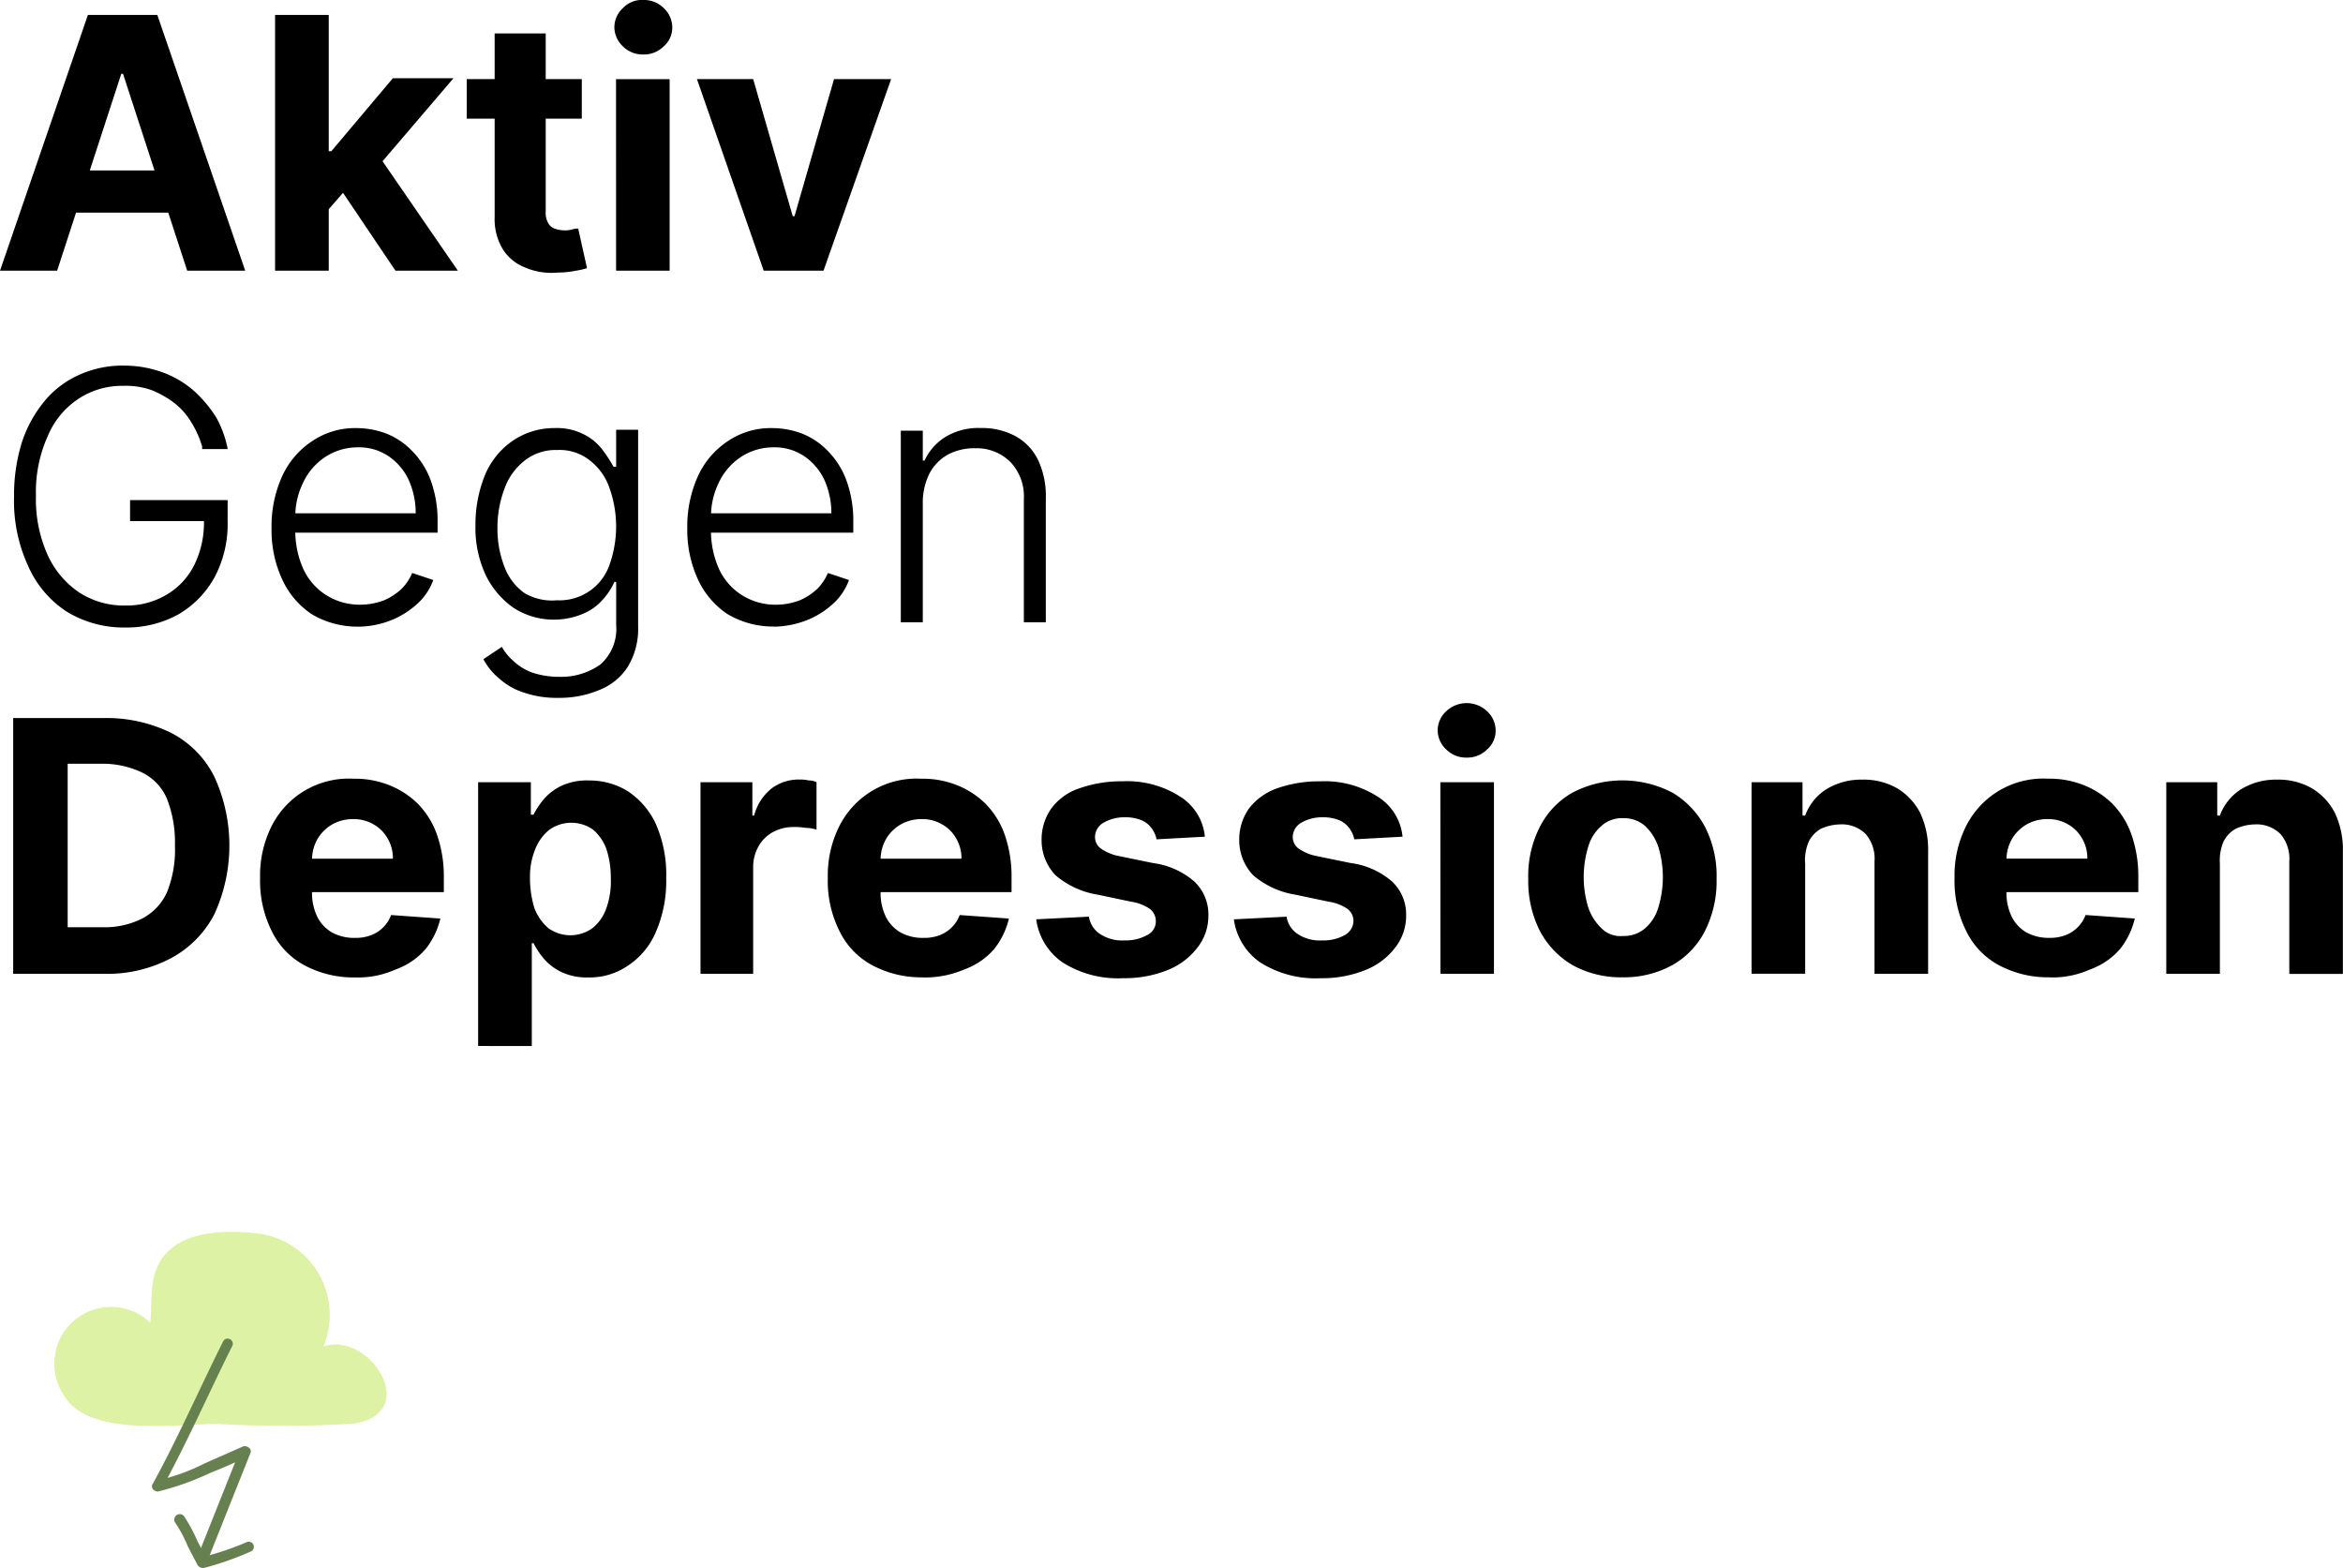<svg xmlns="http://www.w3.org/2000/svg" width="142.542" height="95.384" viewBox="0 0 142.542 95.384"><g transform="translate(-579.4 -2075)"><path d="M3.475,16.468H0L5.347.909H9.571l5.347,15.559H11.388L7.485,4.491H7.378Zm-.214-6.1H11.6v2.566H3.261ZM16.735.909H20V16.468H16.735ZM19.676,13.1V9.2h.481L23.9,4.759h3.689L22.563,10.64h-.749Zm4.384,3.368-3.422-5.079,2.139-2.3,5.079,7.378Zm11.335-9.25h-7V4.812h7ZM29.941,2.032H33.2V12.885a1.213,1.213,0,0,0,.16.7.719.719,0,0,0,.374.321,1.922,1.922,0,0,0,.588.107,1.48,1.48,0,0,0,.481-.053,1.044,1.044,0,0,1,.374-.053l.535,2.406a4.583,4.583,0,0,1-.7.16,5.515,5.515,0,0,1-1.069.107,4.079,4.079,0,0,1-2.032-.321,2.767,2.767,0,0,1-1.337-1.123,3.544,3.544,0,0,1-.481-1.925V2.032Zm9.2,1.283a1.694,1.694,0,0,1-1.23-.481,1.62,1.62,0,0,1-.535-1.176A1.6,1.6,0,0,1,37.908.481,1.572,1.572,0,0,1,39.138,0a1.694,1.694,0,0,1,1.23.481A1.62,1.62,0,0,1,40.9,1.657a1.516,1.516,0,0,1-.535,1.176,1.694,1.694,0,0,1-1.23.481m-1.657,1.5h3.261V16.468H37.48Zm16.735,0L50.1,16.468H46.462L42.4,4.812h3.422l2.406,8.341h.107L50.74,4.812Z" transform="translate(579.4 2075)"/><path d="M13.042,46.519a5.916,5.916,0,0,0-.642-1.444A4.245,4.245,0,0,0,11.384,43.9a5.9,5.9,0,0,0-1.39-.8A4.7,4.7,0,0,0,8.23,42.83a4.8,4.8,0,0,0-2.727.8,5.037,5.037,0,0,0-1.871,2.3,8.24,8.24,0,0,0-.7,3.582,8.24,8.24,0,0,0,.7,3.582,5.5,5.5,0,0,0,1.925,2.3,4.977,4.977,0,0,0,2.78.8,4.747,4.747,0,0,0,2.513-.642,4.329,4.329,0,0,0,1.711-1.818,5.84,5.84,0,0,0,.588-2.834l.481.16H8.658V49.78h5.935v1.283a6.891,6.891,0,0,1-.8,3.422A5.9,5.9,0,0,1,11.6,56.731a6.493,6.493,0,0,1-3.208.8,6.652,6.652,0,0,1-3.582-.962,6.335,6.335,0,0,1-2.353-2.78A9.46,9.46,0,0,1,1.6,49.567a10.792,10.792,0,0,1,.481-3.315,7.629,7.629,0,0,1,1.39-2.513,5.79,5.79,0,0,1,2.139-1.6A6.37,6.37,0,0,1,8.337,41.6a6.805,6.805,0,0,1,2.353.428,6.019,6.019,0,0,1,1.871,1.123,7.617,7.617,0,0,1,1.337,1.6,6.406,6.406,0,0,1,.7,1.925H13.042ZM22.559,57.48a5.461,5.461,0,0,1-2.834-.749,5.076,5.076,0,0,1-1.818-2.139,7.144,7.144,0,0,1-.642-3.1,7.388,7.388,0,0,1,.642-3.155A5.076,5.076,0,0,1,19.725,46.2a4.634,4.634,0,0,1,2.673-.8,5.206,5.206,0,0,1,1.818.321,4.447,4.447,0,0,1,1.6,1.069,4.991,4.991,0,0,1,1.123,1.764,7.147,7.147,0,0,1,.428,2.566v.642H18.282V50.582h7.753a4.926,4.926,0,0,0-.428-2.032,3.567,3.567,0,0,0-1.23-1.444,3.2,3.2,0,0,0-1.871-.535,3.585,3.585,0,0,0-1.978.588,3.775,3.775,0,0,0-1.337,1.551,4.662,4.662,0,0,0-.481,2.139v.7a5.685,5.685,0,0,0,.481,2.406,3.719,3.719,0,0,0,1.39,1.6,3.814,3.814,0,0,0,2.085.588,4.082,4.082,0,0,0,1.444-.267,3.692,3.692,0,0,0,1.069-.7,3.034,3.034,0,0,0,.642-.962l1.283.428a3.575,3.575,0,0,1-.855,1.337A5.258,5.258,0,0,1,24.751,57a5.513,5.513,0,0,1-2.192.481M34.7,61.81a6.1,6.1,0,0,1-2.085-.321,4.076,4.076,0,0,1-1.5-.855,3.891,3.891,0,0,1-.962-1.176l1.123-.749a3.261,3.261,0,0,0,.7.855,3.341,3.341,0,0,0,1.123.7,5.126,5.126,0,0,0,1.657.267,4.126,4.126,0,0,0,2.513-.749,2.882,2.882,0,0,0,.962-2.406v-2.62h-.107a4.046,4.046,0,0,1-.7,1.069,3.188,3.188,0,0,1-1.176.855,4.548,4.548,0,0,1-4.224-.321,5.18,5.18,0,0,1-1.711-1.978,6.743,6.743,0,0,1-.642-3.048,8.015,8.015,0,0,1,.588-3.1,4.762,4.762,0,0,1,1.711-2.085,4.485,4.485,0,0,1,2.513-.749,3.588,3.588,0,0,1,1.764.374,3.228,3.228,0,0,1,1.123.909,8.938,8.938,0,0,1,.7,1.069h.16V45.5h1.337V57.48a4.43,4.43,0,0,1-.642,2.459,3.615,3.615,0,0,1-1.711,1.39,6.2,6.2,0,0,1-2.513.481m-.053-5.935A3.212,3.212,0,0,0,37.8,53.79a6.981,6.981,0,0,0,0-4.812,3.57,3.57,0,0,0-1.23-1.657,2.949,2.949,0,0,0-1.925-.588,3.033,3.033,0,0,0-1.978.642,3.731,3.731,0,0,0-1.23,1.711,6.661,6.661,0,0,0-.428,2.406,6.366,6.366,0,0,0,.428,2.353,3.415,3.415,0,0,0,1.23,1.6,3.3,3.3,0,0,0,1.978.428m13.206,1.6a5.461,5.461,0,0,1-2.834-.749A5.076,5.076,0,0,1,43.2,54.592a7.144,7.144,0,0,1-.642-3.1,7.388,7.388,0,0,1,.642-3.155A5.076,5.076,0,0,1,45.015,46.2a4.634,4.634,0,0,1,2.673-.8,5.206,5.206,0,0,1,1.818.321,4.447,4.447,0,0,1,1.6,1.069,4.991,4.991,0,0,1,1.123,1.764,7.147,7.147,0,0,1,.428,2.566v.642H43.571V50.582h7.753a4.926,4.926,0,0,0-.428-2.032,3.567,3.567,0,0,0-1.23-1.444,3.2,3.2,0,0,0-1.871-.535,3.585,3.585,0,0,0-1.978.588,3.775,3.775,0,0,0-1.337,1.551A4.662,4.662,0,0,0,44,50.85v.7a5.685,5.685,0,0,0,.481,2.406,3.719,3.719,0,0,0,1.39,1.6,3.814,3.814,0,0,0,2.085.588,4.082,4.082,0,0,0,1.444-.267,3.692,3.692,0,0,0,1.069-.7,3.034,3.034,0,0,0,.642-.962l1.283.428a3.575,3.575,0,0,1-.855,1.337A5.258,5.258,0,0,1,50.041,57a5.731,5.731,0,0,1-2.192.481m9.036-7.539v7.271H55.548V45.557h1.337v1.818h.107a3.327,3.327,0,0,1,1.283-1.444,3.854,3.854,0,0,1,2.139-.535,4.291,4.291,0,0,1,2.085.481,3.3,3.3,0,0,1,1.39,1.444,5.118,5.118,0,0,1,.481,2.353v7.539H63.033V49.727a3.036,3.036,0,0,0-.8-2.246,2.9,2.9,0,0,0-2.139-.855A3.437,3.437,0,0,0,58.435,47a2.835,2.835,0,0,0-1.123,1.123,3.965,3.965,0,0,0-.428,1.818" transform="translate(578.655 2055.643)"/><path d="M7.007,96.468H1.5V80.909H7.061a8.922,8.922,0,0,1,4.063.909,6.034,6.034,0,0,1,2.62,2.673,10.022,10.022,0,0,1,0,8.341,6.318,6.318,0,0,1-2.62,2.673,8.227,8.227,0,0,1-4.117.962M4.815,93.634H6.9A5.063,5.063,0,0,0,9.36,93.1a3.366,3.366,0,0,0,1.5-1.6,6.932,6.932,0,0,0,.481-2.834,7.29,7.29,0,0,0-.481-2.834,3.144,3.144,0,0,0-1.5-1.6A5.576,5.576,0,0,0,6.9,83.689H4.815ZM22.3,96.682a6.335,6.335,0,0,1-3.1-.749,4.667,4.667,0,0,1-1.978-2.085,6.759,6.759,0,0,1-.7-3.208,6.684,6.684,0,0,1,.7-3.155A5.251,5.251,0,0,1,22.192,84.6a5.627,5.627,0,0,1,2.139.374A5.2,5.2,0,0,1,26.095,86.1a5.09,5.09,0,0,1,1.176,1.871,7.681,7.681,0,0,1,.428,2.62V91.5H17.807V89.464H24.6a2.343,2.343,0,0,0-.321-1.23,2.193,2.193,0,0,0-.855-.855,2.343,2.343,0,0,0-1.23-.321,2.54,2.54,0,0,0-1.283.321,2.471,2.471,0,0,0-.909.909,2.54,2.54,0,0,0-.321,1.283V91.5a3.255,3.255,0,0,0,.321,1.5,2.265,2.265,0,0,0,.909.962,2.812,2.812,0,0,0,1.39.321,2.59,2.59,0,0,0,.962-.16,2.094,2.094,0,0,0,1.23-1.23l2.994.214a4.7,4.7,0,0,1-.909,1.871,4.392,4.392,0,0,1-1.818,1.23,5.6,5.6,0,0,1-2.459.481m0,0a6.335,6.335,0,0,1-3.1-.749,4.667,4.667,0,0,1-1.978-2.085,6.759,6.759,0,0,1-.7-3.208,6.684,6.684,0,0,1,.7-3.155A5.251,5.251,0,0,1,22.192,84.6a5.627,5.627,0,0,1,2.139.374A5.2,5.2,0,0,1,26.095,86.1a5.09,5.09,0,0,1,1.176,1.871,7.681,7.681,0,0,1,.428,2.62V91.5H17.807V89.464H24.6a2.343,2.343,0,0,0-.321-1.23,2.193,2.193,0,0,0-.855-.855,2.343,2.343,0,0,0-1.23-.321,2.54,2.54,0,0,0-1.283.321,2.471,2.471,0,0,0-.909.909,2.54,2.54,0,0,0-.321,1.283V91.5a3.255,3.255,0,0,0,.321,1.5,2.265,2.265,0,0,0,.909.962,2.812,2.812,0,0,0,1.39.321,2.59,2.59,0,0,0,.962-.16,2.094,2.094,0,0,0,1.23-1.23l2.994.214a4.7,4.7,0,0,1-.909,1.871,4.392,4.392,0,0,1-1.818,1.23,5.6,5.6,0,0,1-2.459.481m7.485,4.17V84.812h3.208V86.79h.16a5.021,5.021,0,0,1,.642-.962,3.306,3.306,0,0,1,1.069-.8,3.658,3.658,0,0,1,1.657-.321,4.442,4.442,0,0,1,2.353.642,4.813,4.813,0,0,1,1.711,1.978,7.634,7.634,0,0,1,.642,3.315,7.8,7.8,0,0,1-.642,3.315,4.607,4.607,0,0,1-1.711,2.032,4.1,4.1,0,0,1-2.406.7,3.571,3.571,0,0,1-1.6-.321,3.306,3.306,0,0,1-1.069-.8,5.021,5.021,0,0,1-.642-.962h-.107v6.256ZM22.3,96.682a6.335,6.335,0,0,1-3.1-.749,4.667,4.667,0,0,1-1.978-2.085,6.759,6.759,0,0,1-.7-3.208,6.684,6.684,0,0,1,.7-3.155A5.251,5.251,0,0,1,22.192,84.6a5.627,5.627,0,0,1,2.139.374A5.2,5.2,0,0,1,26.095,86.1a5.09,5.09,0,0,1,1.176,1.871,7.681,7.681,0,0,1,.428,2.62V91.5H17.807V89.464H24.6a2.343,2.343,0,0,0-.321-1.23,2.193,2.193,0,0,0-.855-.855,2.343,2.343,0,0,0-1.23-.321,2.54,2.54,0,0,0-1.283.321,2.471,2.471,0,0,0-.909.909,2.54,2.54,0,0,0-.321,1.283V91.5a3.255,3.255,0,0,0,.321,1.5,2.265,2.265,0,0,0,.909.962,2.812,2.812,0,0,0,1.39.321,2.59,2.59,0,0,0,.962-.16,2.094,2.094,0,0,0,1.23-1.23l2.994.214a4.7,4.7,0,0,1-.909,1.871,4.392,4.392,0,0,1-1.818,1.23,5.6,5.6,0,0,1-2.459.481m0,0a6.335,6.335,0,0,1-3.1-.749,4.667,4.667,0,0,1-1.978-2.085,6.759,6.759,0,0,1-.7-3.208,6.684,6.684,0,0,1,.7-3.155A5.251,5.251,0,0,1,22.192,84.6a5.627,5.627,0,0,1,2.139.374A5.2,5.2,0,0,1,26.095,86.1a5.09,5.09,0,0,1,1.176,1.871,7.681,7.681,0,0,1,.428,2.62V91.5H17.807V89.464H24.6a2.343,2.343,0,0,0-.321-1.23,2.193,2.193,0,0,0-.855-.855,2.343,2.343,0,0,0-1.23-.321,2.54,2.54,0,0,0-1.283.321,2.471,2.471,0,0,0-.909.909,2.54,2.54,0,0,0-.321,1.283V91.5a3.255,3.255,0,0,0,.321,1.5,2.265,2.265,0,0,0,.909.962,2.812,2.812,0,0,0,1.39.321,2.59,2.59,0,0,0,.962-.16,2.094,2.094,0,0,0,1.23-1.23l2.994.214a4.7,4.7,0,0,1-.909,1.871,4.392,4.392,0,0,1-1.818,1.23,5.6,5.6,0,0,1-2.459.481m10.64-6.042a6.2,6.2,0,0,0,.267,1.818,2.99,2.99,0,0,0,.855,1.23,2.3,2.3,0,0,0,2.673,0,2.674,2.674,0,0,0,.855-1.23,4.822,4.822,0,0,0,.267-1.818,5.57,5.57,0,0,0-.267-1.764,2.853,2.853,0,0,0-.8-1.176,2.3,2.3,0,0,0-2.673,0,2.8,2.8,0,0,0-.855,1.176,4.336,4.336,0,0,0-.321,1.764m10.373,5.828V84.812h3.155v2.032h.107a3.1,3.1,0,0,1,1.069-1.657,2.719,2.719,0,0,1,1.711-.535,2.005,2.005,0,0,1,.535.053,1.068,1.068,0,0,1,.481.107V87.7a1.994,1.994,0,0,0-.642-.107,3.788,3.788,0,0,0-.749-.053,2.54,2.54,0,0,0-1.283.321,2.193,2.193,0,0,0-.855.855A2.54,2.54,0,0,0,46.519,90v6.469H43.311m13.527.214a6.335,6.335,0,0,1-3.1-.749,4.667,4.667,0,0,1-1.978-2.085,6.759,6.759,0,0,1-.7-3.208,6.684,6.684,0,0,1,.7-3.155A5.251,5.251,0,0,1,56.731,84.6a5.627,5.627,0,0,1,2.139.374A5.2,5.2,0,0,1,60.634,86.1a5.09,5.09,0,0,1,1.176,1.871,7.681,7.681,0,0,1,.428,2.62V91.5H52.4V89.464h6.79a2.343,2.343,0,0,0-.321-1.23,2.193,2.193,0,0,0-.855-.855,2.343,2.343,0,0,0-1.23-.321,2.54,2.54,0,0,0-1.283.321,2.471,2.471,0,0,0-.909.909,2.54,2.54,0,0,0-.321,1.283V91.5a3.255,3.255,0,0,0,.321,1.5,2.265,2.265,0,0,0,.909.962,2.812,2.812,0,0,0,1.39.321,2.59,2.59,0,0,0,.962-.16,2.094,2.094,0,0,0,1.23-1.23l2.994.214a4.7,4.7,0,0,1-.909,1.871,4.392,4.392,0,0,1-1.818,1.23,6.021,6.021,0,0,1-2.513.481M74,88.127l-2.941.16a1.657,1.657,0,0,0-.321-.7,1.459,1.459,0,0,0-.642-.481,2.59,2.59,0,0,0-.962-.16,2.54,2.54,0,0,0-1.283.321,1.016,1.016,0,0,0-.535.855.862.862,0,0,0,.321.7,2.789,2.789,0,0,0,1.123.481l2.085.428a4.784,4.784,0,0,1,2.513,1.123,2.738,2.738,0,0,1,.855,2.032,3.125,3.125,0,0,1-.7,2.032A4.258,4.258,0,0,1,71.7,96.254a7.009,7.009,0,0,1-2.673.481,6.289,6.289,0,0,1-3.689-.962,3.812,3.812,0,0,1-1.6-2.62l3.208-.16a1.533,1.533,0,0,0,.7,1.069,2.42,2.42,0,0,0,1.444.374,2.675,2.675,0,0,0,1.39-.321.917.917,0,0,0,.535-.855.934.934,0,0,0-.374-.749,2.739,2.739,0,0,0-1.123-.428l-2.032-.428a5.218,5.218,0,0,1-2.566-1.176,3.08,3.08,0,0,1-.855-2.139,3.287,3.287,0,0,1,.588-1.925,3.471,3.471,0,0,1,1.711-1.23,7.681,7.681,0,0,1,2.62-.428,5.964,5.964,0,0,1,3.475.909A3.24,3.24,0,0,1,74,88.127m12.03,0-2.941.16a1.657,1.657,0,0,0-.321-.7,1.46,1.46,0,0,0-.642-.481,2.59,2.59,0,0,0-.962-.16,2.54,2.54,0,0,0-1.283.321,1.017,1.017,0,0,0-.535.855.862.862,0,0,0,.321.7,2.789,2.789,0,0,0,1.123.481l2.085.428a4.784,4.784,0,0,1,2.513,1.123,2.738,2.738,0,0,1,.855,2.032,3.125,3.125,0,0,1-.7,2.032,4.258,4.258,0,0,1-1.818,1.337,7.009,7.009,0,0,1-2.673.481,6.289,6.289,0,0,1-3.689-.962,3.812,3.812,0,0,1-1.6-2.62l3.208-.16a1.533,1.533,0,0,0,.7,1.069,2.42,2.42,0,0,0,1.444.374,2.675,2.675,0,0,0,1.39-.321,1.016,1.016,0,0,0,.535-.855.934.934,0,0,0-.374-.749,2.739,2.739,0,0,0-1.123-.428l-2.032-.428a5.217,5.217,0,0,1-2.566-1.176,3.08,3.08,0,0,1-.855-2.139,3.287,3.287,0,0,1,.588-1.925,3.731,3.731,0,0,1,1.711-1.23A7.681,7.681,0,0,1,81,84.759a5.964,5.964,0,0,1,3.475.909,3.24,3.24,0,0,1,1.551,2.459m3.9-4.812a1.694,1.694,0,0,1-1.23-.481,1.62,1.62,0,0,1-.535-1.176,1.6,1.6,0,0,1,.535-1.176,1.812,1.812,0,0,1,2.459,0,1.62,1.62,0,0,1,.535,1.176,1.516,1.516,0,0,1-.535,1.176,1.694,1.694,0,0,1-1.23.481m-1.6,1.5h3.261V96.468H88.33ZM99.4,96.682a6.125,6.125,0,0,1-3.048-.749,5.3,5.3,0,0,1-1.978-2.085,6.685,6.685,0,0,1-.7-3.155,6.54,6.54,0,0,1,.7-3.155,4.972,4.972,0,0,1,1.978-2.085,6.578,6.578,0,0,1,6.1,0,5.3,5.3,0,0,1,1.978,2.085,6.54,6.54,0,0,1,.7,3.155,6.685,6.685,0,0,1-.7,3.155,4.971,4.971,0,0,1-1.978,2.085,6.125,6.125,0,0,1-3.048.749m.053-2.513a1.955,1.955,0,0,0,1.337-.481,2.642,2.642,0,0,0,.8-1.283,6.314,6.314,0,0,0,0-3.636,3.1,3.1,0,0,0-.8-1.283A1.955,1.955,0,0,0,99.451,87a1.864,1.864,0,0,0-1.337.481,2.642,2.642,0,0,0-.8,1.283,6.315,6.315,0,0,0,0,3.636,3.1,3.1,0,0,0,.8,1.283,1.6,1.6,0,0,0,1.337.481m11.068-4.438v6.737h-3.261V84.812h3.1v2.032h.16a3.2,3.2,0,0,1,1.283-1.6,4.056,4.056,0,0,1,2.192-.588,4.1,4.1,0,0,1,2.139.535,3.753,3.753,0,0,1,1.39,1.5A5.274,5.274,0,0,1,118,89.036v7.432h-3.261V89.624a2.3,2.3,0,0,0-.535-1.657,2.053,2.053,0,0,0-1.551-.588,2.914,2.914,0,0,0-1.176.267,1.812,1.812,0,0,0-.749.8,2.921,2.921,0,0,0-.214,1.283m25.236,0v6.737h-3.261V84.812h3.1v2.032h.16a3.2,3.2,0,0,1,1.283-1.6,4.056,4.056,0,0,1,2.192-.588,4.1,4.1,0,0,1,2.139.535,3.753,3.753,0,0,1,1.39,1.5,5.274,5.274,0,0,1,.481,2.353v7.432h-3.261V89.624a2.3,2.3,0,0,0-.535-1.657,2.053,2.053,0,0,0-1.551-.588,2.914,2.914,0,0,0-1.176.267,1.812,1.812,0,0,0-.749.8,2.921,2.921,0,0,0-.214,1.283" transform="translate(578.702 2037.773)"/><path d="M16.333,151.842c-2.566,0-8.02.855-9.517-1.711a3.452,3.452,0,0,1,5.24-4.438c.16-1.6-.214-3.368,1.39-4.6,1.23-.962,3.315-1.016,4.865-.855a4.988,4.988,0,0,1,4.277,6.9c2.834-.962,6.042,4.117,1.764,4.705a73.275,73.275,0,0,1-8.394,0" transform="translate(576.487 2009.773)" fill="#ddf2a4"/><path d="M21.629,152.455c-1.444,2.887-2.727,5.828-4.277,8.662a.28.28,0,0,0,.107.428.321.321,0,0,0,.214.053,17.074,17.074,0,0,0,3.155-1.123c.8-.321,1.551-.642,2.3-1.016l-.481-.374-2.62,6.576c-.16.374.481.535.642.16l2.62-6.576c.107-.267-.267-.481-.481-.374l-2.3,1.016a12.54,12.54,0,0,1-2.994,1.069l.374.481c1.551-2.834,2.834-5.774,4.277-8.662a.312.312,0,1,0-.535-.321" transform="translate(571.352 2004.135)" fill="#66814f"/><path d="M19.857,172.776a8.068,8.068,0,0,1,.8,1.5l.588,1.123a.416.416,0,0,0,.374.16,18.5,18.5,0,0,0,2.887-1.016.312.312,0,1,0-.321-.535,18.123,18.123,0,0,1-2.727.909l.374.16-.588-1.123a10.212,10.212,0,0,0-.8-1.5.335.335,0,0,0-.588.321" transform="translate(570.183 1994.828)" fill="#66814f"/><path d="M228.174,100.683a6.336,6.336,0,0,1-3.1-.749A4.668,4.668,0,0,1,223.1,97.85a6.759,6.759,0,0,1-.7-3.208,6.685,6.685,0,0,1,.7-3.155,5.251,5.251,0,0,1,4.972-2.887,5.627,5.627,0,0,1,2.139.374,5.2,5.2,0,0,1,1.764,1.123,5.09,5.09,0,0,1,1.176,1.871,7.681,7.681,0,0,1,.428,2.62V95.5h-9.891V93.465h6.79a2.343,2.343,0,0,0-.321-1.23,2.193,2.193,0,0,0-.855-.855,2.343,2.343,0,0,0-1.23-.321,2.54,2.54,0,0,0-1.283.321,2.471,2.471,0,0,0-.909.909,2.54,2.54,0,0,0-.321,1.283V95.5a3.255,3.255,0,0,0,.321,1.5,2.265,2.265,0,0,0,.909.962,2.813,2.813,0,0,0,1.39.321,2.59,2.59,0,0,0,.962-.16,2.095,2.095,0,0,0,1.23-1.23l2.994.214a4.7,4.7,0,0,1-.909,1.871,4.392,4.392,0,0,1-1.818,1.23,5.6,5.6,0,0,1-2.459.481" transform="translate(475.91 2033.771)"/><rect width="142.542" height="95.384" transform="translate(579.4 2075)" fill="none"/></g></svg>